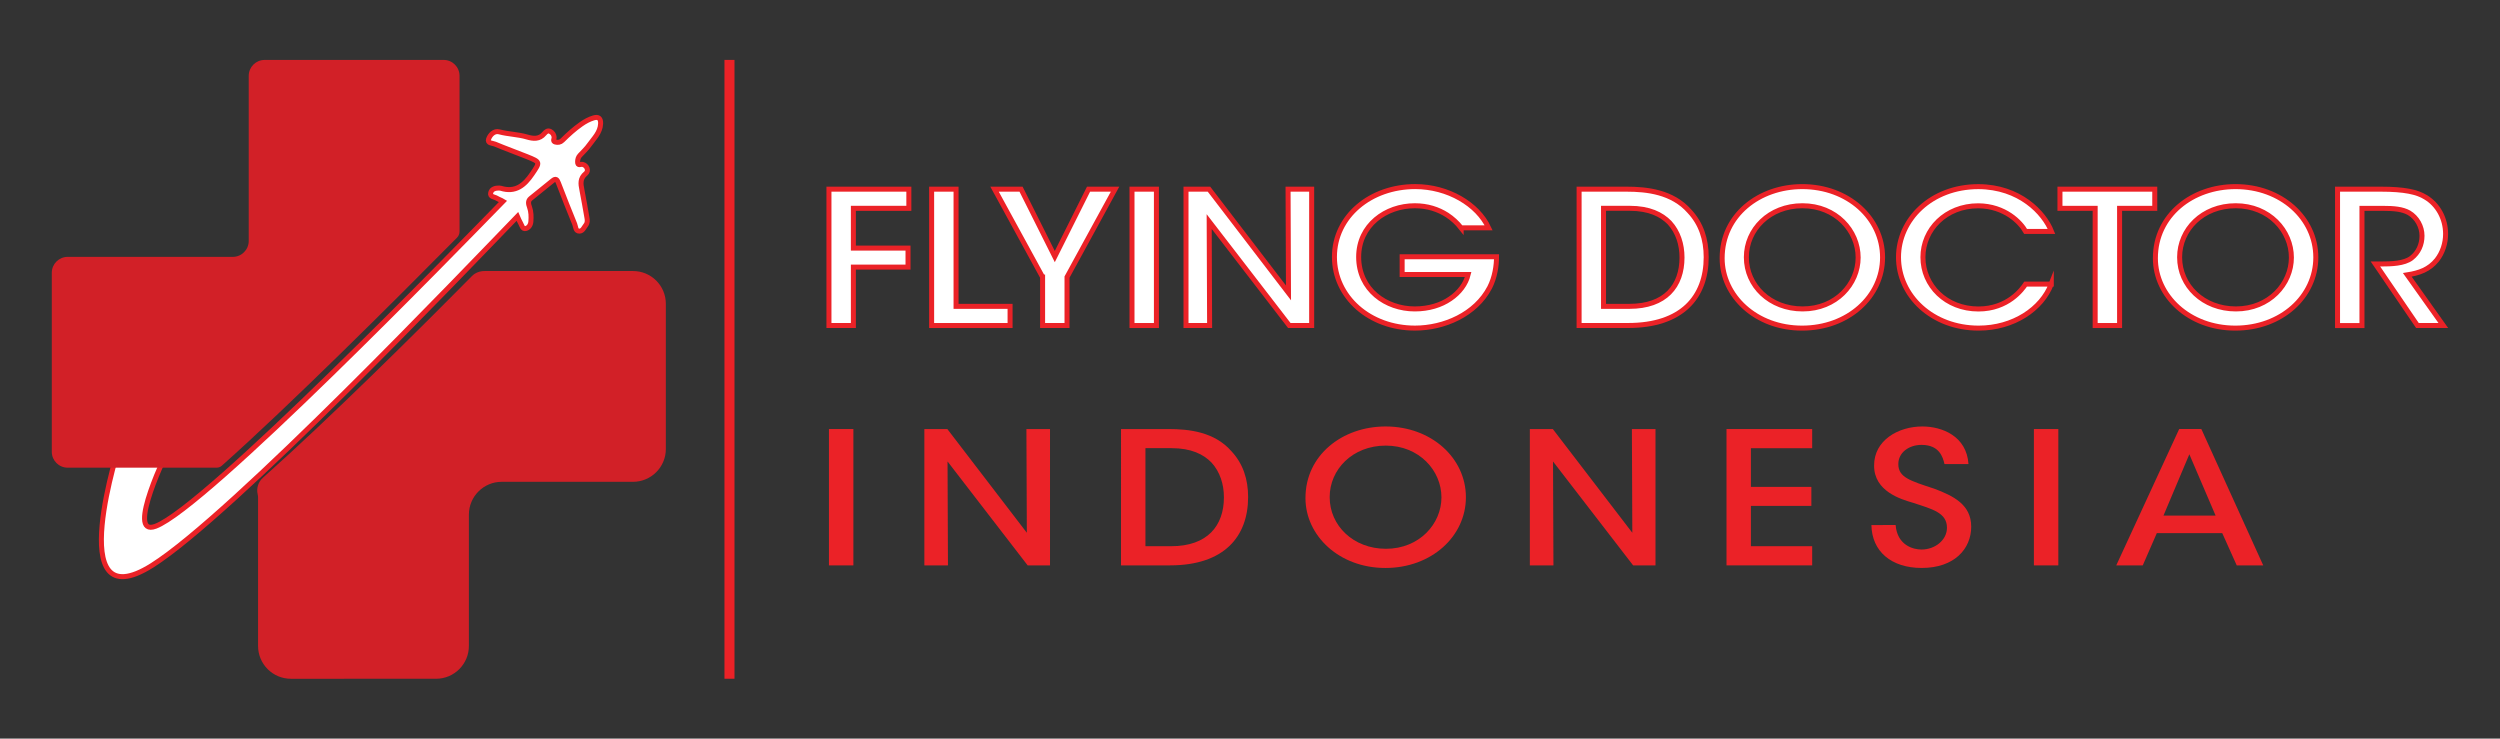<?xml version="1.0" encoding="utf-8"?>
<!-- Generator: Adobe Illustrator 25.0.0, SVG Export Plug-In . SVG Version: 6.00 Build 0)  -->
<svg version="1.1" id="Layer_1" xmlns="http://www.w3.org/2000/svg" xmlns:xlink="http://www.w3.org/1999/xlink" x="0px" y="0px"
	 viewBox="0 0 997.8 294.8" style="enable-background:new 0 0 997.8 294.8;" xml:space="preserve">
<rect x="0" y="0" width="997.8" height="294.8" fill="#333333" stroke="none"/>
<style type="text/css">
	.st0{fill:#FFFFFF;stroke:#EB2227;stroke-width:2;stroke-miterlimit:10;}
	.st1{fill:#EB2227;}
	.st2{fill:#D22027;}
	.st3{fill:none;stroke:#EB2227;stroke-width:4;stroke-miterlimit:10;}
</style>
<g>
	<g>
		<path class="st0" d="M330.85,75.5h31.89v7.65H340.6v15.88h21.81v7.57H340.6v23.31h-9.75V75.5z"/>
		<path class="st0" d="M371.83,75.5h9.75v46.77h21.56v7.65h-31.31V75.5z"/>
		<path class="st0" d="M416.11,110.58L396.94,75.5h10.58l13.47,26.91l13.47-26.91h10.58l-19.17,35.08v19.34h-9.75V110.58z"/>
		<path class="st0" d="M451.8,75.5h9.75v54.42h-9.75V75.5z"/>
		<path class="st0" d="M514.26,116.9l-0.17-41.4h9.42v54.42h-8.92l-31.98-41.48l0.17,41.48h-9.42V75.5h9.17L514.26,116.9z"/>
		<path class="st0" d="M583.17,90.95c-1.57-1.99-3.47-3.75-5.62-5.15c-3.55-2.28-7.85-3.68-12.89-3.68
			c-11.57,0-22.39,7.79-22.39,20.44c0,13.09,10.91,20.74,22.39,20.74c5.62,0,10.49-1.54,14.13-4.04c3.72-2.5,6.28-5.96,7.19-9.71
			h-26.36v-7.06h37.68c0,3.46-0.66,8.16-2.73,12.21c-5.62,10.81-18.26,16.25-29.83,16.25c-18.09,0-32.14-12.43-32.14-28.39
			c0-16.25,14.46-28.09,32.22-28.09c13.14,0,24.95,7.06,29.33,16.47H583.17z"/>
		<path class="st0" d="M630.25,75.5h18.92c8.18,0,18.34,1.1,25.12,8.82c4.63,4.93,6.69,11.18,6.69,18.31
			c0,15.89-9.67,27.28-31.15,27.28h-19.58V75.5z M640,122.27h10.33c14.38,0,20.99-8.16,20.99-19.49c0-5.22-1.57-10.22-4.96-13.9
			c-3.22-3.31-8.1-5.74-15.95-5.74H640V122.27z"/>
		<path class="st0" d="M687.34,103.01c0-17.14,14.79-28.53,31.97-28.53c18.26,0,32.06,12.57,32.06,28.24s-13.8,28.24-32.14,28.24
			c-18.42,0-31.89-12.87-31.89-27.87V103.01z M697.01,102.71c0,11.32,9.42,20.59,22.47,20.59c13.3,0,22.14-9.93,22.14-20.52
			c0-10.66-8.84-20.66-22.22-20.66c-13.3,0-22.39,9.56-22.39,20.52V102.71z"/>
		<path class="st0" d="M818.71,113.38c-3.8,9.93-15.12,17.58-29,17.58c-18.42,0-31.98-12.87-31.98-28.31
			c0-14.93,12.97-28.16,31.89-28.16c16.44,0.07,26.19,10.37,29.17,17.87h-10.33c-1.98-3.53-8.18-10.15-18.92-10.22
			c-12.97,0-22.06,9.49-22.06,20.52c0,11.32,9.25,20.66,22.14,20.66c11.82,0,17.52-7.94,18.84-9.93H818.71z"/>
		<path class="st0" d="M836.22,83.15h-14.05V75.5h37.84v7.65h-14.04v46.77h-9.75V83.15z"/>
		<path class="st0" d="M860.26,103.01c0-17.14,14.79-28.53,31.97-28.53c18.26,0,32.06,12.57,32.06,28.24s-13.8,28.24-32.14,28.24
			c-18.42,0-31.89-12.87-31.89-27.87V103.01z M869.93,102.71c0,11.32,9.42,20.59,22.47,20.59c13.3,0,22.14-9.93,22.14-20.52
			c0-10.66-8.84-20.66-22.22-20.66c-13.3,0-22.39,9.56-22.39,20.52V102.71z"/>
		<path class="st0" d="M932.96,75.5h17.27c9.58,0,14.54,1.18,17.76,3.16c5.04,2.94,8.1,8.6,8.1,14.71c0,3.82-1.24,7.5-3.47,10.37
			c-3.14,3.9-7.11,5.22-11.82,5.96l14.38,20.22h-10.33l-16.77-24.56h2.15c4.21,0,9.34-0.15,12.23-2.35c2.81-2.21,4.21-5.37,4.21-8.9
			c0-3.68-1.98-7.28-5.21-9.19c-2.64-1.47-6.03-1.76-10.41-1.76h-8.34v46.77h-9.75V75.5z"/>
		<path class="st1" d="M330.85,171.24h9.75v54.42h-9.75V171.24z"/>
		<path class="st1" d="M409.83,212.64l-0.17-41.4h9.42v54.42h-8.92l-31.98-41.48l0.17,41.48h-9.42v-54.42h9.17L409.83,212.64z"/>
		<path class="st1" d="M447.42,171.24h18.92c8.18,0,18.34,1.1,25.12,8.82c4.63,4.93,6.69,11.18,6.69,18.31
			c0,15.89-9.67,27.28-31.15,27.28h-19.58V171.24z M457.17,218h10.33c14.38,0,20.99-8.16,20.99-19.49c0-5.22-1.57-10.22-4.96-13.9
			c-3.22-3.31-8.1-5.74-15.95-5.74h-10.41V218z"/>
		<path class="st1" d="M521.04,198.74c0-17.14,14.79-28.53,31.97-28.53c18.26,0,32.06,12.57,32.06,28.24s-13.8,28.24-32.14,28.24
			c-18.42,0-31.89-12.87-31.89-27.87V198.74z M530.7,198.44c0,11.32,9.42,20.59,22.47,20.59c13.3,0,22.14-9.93,22.14-20.52
			c0-10.66-8.84-20.66-22.22-20.66c-13.3,0-22.39,9.56-22.39,20.52V198.44z"/>
		<path class="st1" d="M651.49,212.64l-0.17-41.4h9.42v54.42h-8.92l-31.98-41.48l0.17,41.48h-9.42v-54.42h9.17L651.49,212.64z"/>
		<path class="st1" d="M689.08,171.24h34.2v7.65h-24.46v15.44h24.13v7.58h-24.13V218h24.46v7.65h-34.2V171.24z"/>
		<path class="st1" d="M756.58,209.55c0.66,8.16,7.11,9.78,10.33,9.78c5.45,0,10.16-3.82,10.16-8.68c0-6.03-5.78-7.43-13.63-10
			c-4.79-1.4-15.45-4.56-15.45-14.78c-0.08-10.15,9.67-15.66,19.25-15.66c7.85,0,17.68,3.82,18.42,15h-9.58
			c-0.66-2.94-2.15-7.65-9.17-7.65c-4.96,0-9.25,3.01-9.25,7.65c0,5.29,4.54,6.62,14.38,9.85c7.6,2.87,14.71,6.33,14.71,15.15
			c0,8.82-6.69,16.47-19.75,16.47c-12.15,0-19.91-6.62-20.08-17.13H756.58z"/>
		<path class="st1" d="M811.77,171.24h9.75v54.42h-9.75V171.24z"/>
		<path class="st1" d="M855.22,225.65h-10.58l25.12-54.42h8.84l24.7,54.42h-10.58l-5.78-12.87h-26.11L855.22,225.65z M873.81,181.31
			l-10.33,24.49h20.82L873.81,181.31z"/>
	</g>
	<path class="st2" d="M265.75,121.25v57.95c0,7.23-5.86,13.1-13.1,13.1h-52.41c-7.23,0-13.1,5.86-13.1,13.1v52.41
		c0,7.23-5.86,13.1-13.1,13.1H116.1c-7.23,0-13.1-5.86-13.1-13.1v-59.15c0-0.49-0.05-0.96-0.16-1.41c-0.55-2.41,0.23-4.91,2.07-6.55
		c26.98-24.09,60.31-57.13,83.47-80.54c1.34-1.35,3.18-2,5.08-1.99c0.01,0,0.02,0,0.03,0h59.15
		C259.89,108.16,265.75,114.02,265.75,121.25z"/>
	<path class="st0" d="M235.19,57.83c1.87-2.64,4.42-4.95,4.53-8.55c0.06-2.03-0.86-2.81-2.79-2.23c-1.81,0.54-3.44,1.44-4.99,2.53
		c-2.7,1.9-5.13,4.1-7.46,6.42c-0.84,0.84-1.84,0.96-2.86,0.68c-1.14-0.32-0.4-1.25-0.45-1.91c-0.08-1.04-0.62-1.78-1.47-2.27
		c-1.05-0.6-1.83,0.09-2.44,0.81c-1.96,2.36-4.4,2.11-6.94,1.36c-3.6-1.07-7.39-1.08-11.04-2.05c-2.06-0.55-3.71,1.2-4.29,2.94
		c-0.54,1.65,1.58,1.54,2.54,1.94c4.23,1.78,8.56,3.31,12.82,5.03c5.38,2.18,5.26,2.15,2.06,6.87c-3.07,4.53-6.65,7.57-12.56,5.73
		c-0.18-0.05-0.37-0.04-0.7-0.08c-1.36-0.01-2.91,0.33-3.29,1.87c-0.43,1.69,1.43,1.59,2.39,2.18c0.78,0.48,1.75,0.78,2.53,1.26
		C182.35,99.23,82.08,202.52,62.09,210.04c-12.36,4.65,5.26-31.16,5.26-31.16l-19.26-2.49c0,0-23.76,72.21,12.59,49.27
		C92.67,205.47,185.74,107.81,206.5,86.38c0.41,0.96,0.84,1.92,1.35,2.83c0.48,0.84,0.71,2.29,1.96,2.01
		c1.22-0.27,1.97-1.48,2.07-2.77c0.16-1.97,0.13-3.93-0.56-5.84c-0.42-1.16-0.7-2.43,0.45-3.38c2.9-2.38,5.84-4.71,8.75-7.08
		c1.31-1.07,1.82-0.54,2.35,0.85c2.11,5.52,4.3,11,6.52,16.47c0.43,1.05,0.27,2.79,1.87,2.78c1.3-0.01,1.82-1.49,2.56-2.42
		c0.69-0.88,0.64-1.9,0.44-2.96c-0.69-3.68-1.24-7.38-2-11.05c-0.51-2.47-0.82-4.64,1.53-6.56c1.35-1.1,0.47-3.25-1.26-3.65
		c-0.75-0.18-1.99,0.79-1.99-0.97c0-0.98,0.22-1.85,0.89-2.59C232.72,60.65,234.12,59.36,235.19,57.83z"/>
	<line class="st3" x1="291.15" y1="23.91" x2="291.15" y2="270.9"/>
	<path class="st2" d="M183.41,30.26l0,62.15c0,0.91-0.35,1.78-0.99,2.43c-25.5,25.76-66.97,67.1-93.89,91.03
		c-0.57,0.51-1.31,0.79-2.08,0.79H27.02c-3.51,0-6.35-2.84-6.35-6.35v-71.44c0-3.51,2.84-6.35,6.35-6.35h65.9
		c3.51,0,6.35-2.84,6.35-6.35v-65.9c0-3.51,2.84-6.35,6.35-6.35h71.44C180.57,23.91,183.41,26.75,183.41,30.26z"/>
</g>
</svg>
